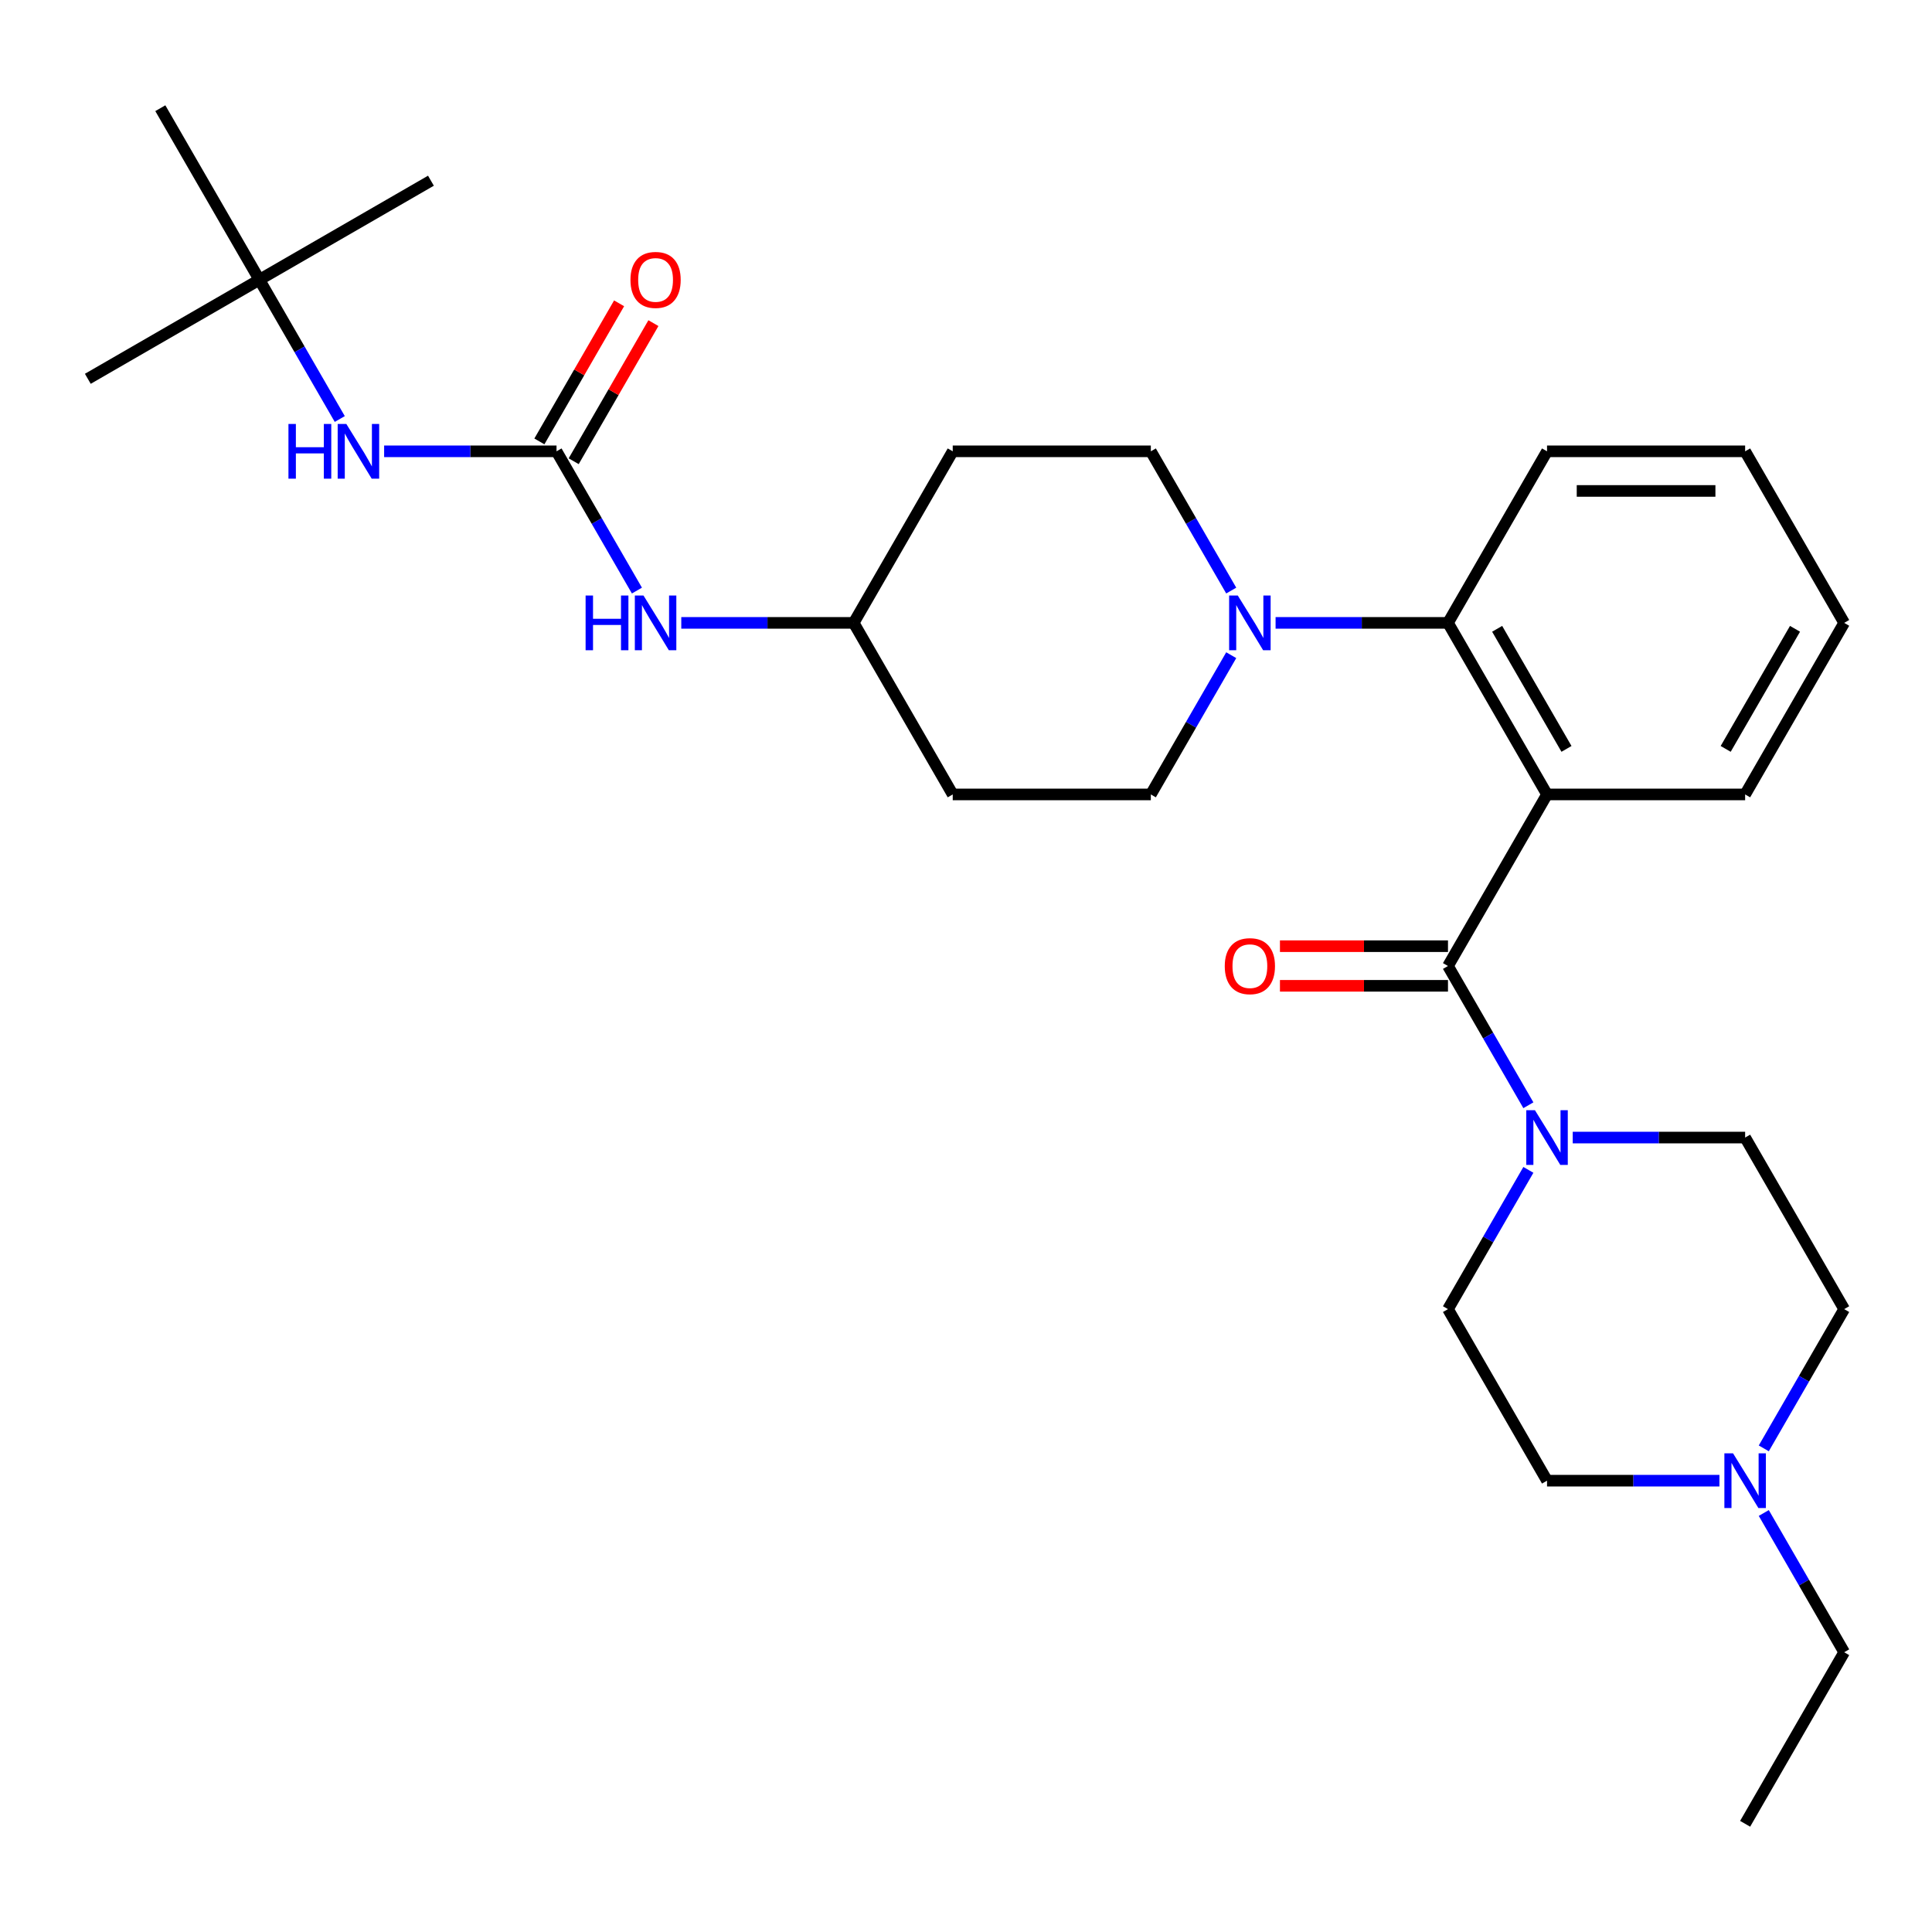 <?xml version='1.0' encoding='iso-8859-1'?>
<svg version='1.1' baseProfile='full'
              xmlns='http://www.w3.org/2000/svg'
                      xmlns:rdkit='http://www.rdkit.org/xml'
                      xmlns:xlink='http://www.w3.org/1999/xlink'
                  xml:space='preserve'
width='1000px' height='1000px' viewBox='0 0 1000 1000'>
<!-- END OF HEADER -->
<rect style='opacity:1.0;fill:#FFFFFF;stroke:none' width='1000' height='1000' x='0' y='0'> </rect>
<path class='bond-0' d='M 134.254,144.803 L 45.455,196.071' style='fill:none;fill-rule:evenodd;stroke:#000000;stroke-width:6px;stroke-linecap:butt;stroke-linejoin:miter;stroke-opacity:1' />
<path class='bond-1' d='M 134.254,144.803 L 223.053,93.535' style='fill:none;fill-rule:evenodd;stroke:#000000;stroke-width:6px;stroke-linecap:butt;stroke-linejoin:miter;stroke-opacity:1' />
<path class='bond-2' d='M 134.254,144.803 L 82.986,56.004' style='fill:none;fill-rule:evenodd;stroke:#000000;stroke-width:6px;stroke-linecap:butt;stroke-linejoin:miter;stroke-opacity:1' />
<path class='bond-3' d='M 134.254,144.803 L 155.06,180.841' style='fill:none;fill-rule:evenodd;stroke:#000000;stroke-width:6px;stroke-linecap:butt;stroke-linejoin:miter;stroke-opacity:1' />
<path class='bond-3' d='M 155.06,180.841 L 175.867,216.879' style='fill:none;fill-rule:evenodd;stroke:#0000FF;stroke-width:6px;stroke-linecap:butt;stroke-linejoin:miter;stroke-opacity:1' />
<path class='bond-4' d='M 329.671,305.678 L 308.865,269.64' style='fill:none;fill-rule:evenodd;stroke:#0000FF;stroke-width:6px;stroke-linecap:butt;stroke-linejoin:miter;stroke-opacity:1' />
<path class='bond-4' d='M 308.865,269.64 L 288.058,233.602' style='fill:none;fill-rule:evenodd;stroke:#000000;stroke-width:6px;stroke-linecap:butt;stroke-linejoin:miter;stroke-opacity:1' />
<path class='bond-5' d='M 352.63,322.402 L 397.247,322.402' style='fill:none;fill-rule:evenodd;stroke:#0000FF;stroke-width:6px;stroke-linecap:butt;stroke-linejoin:miter;stroke-opacity:1' />
<path class='bond-5' d='M 397.247,322.402 L 441.863,322.402' style='fill:none;fill-rule:evenodd;stroke:#000000;stroke-width:6px;stroke-linecap:butt;stroke-linejoin:miter;stroke-opacity:1' />
<path class='bond-6' d='M 296.938,238.729 L 317.572,202.991' style='fill:none;fill-rule:evenodd;stroke:#000000;stroke-width:6px;stroke-linecap:butt;stroke-linejoin:miter;stroke-opacity:1' />
<path class='bond-6' d='M 317.572,202.991 L 338.205,167.253' style='fill:none;fill-rule:evenodd;stroke:#FF0000;stroke-width:6px;stroke-linecap:butt;stroke-linejoin:miter;stroke-opacity:1' />
<path class='bond-6' d='M 279.179,228.476 L 299.812,192.738' style='fill:none;fill-rule:evenodd;stroke:#000000;stroke-width:6px;stroke-linecap:butt;stroke-linejoin:miter;stroke-opacity:1' />
<path class='bond-6' d='M 299.812,192.738 L 320.445,157' style='fill:none;fill-rule:evenodd;stroke:#FF0000;stroke-width:6px;stroke-linecap:butt;stroke-linejoin:miter;stroke-opacity:1' />
<path class='bond-7' d='M 288.058,233.602 L 243.442,233.602' style='fill:none;fill-rule:evenodd;stroke:#000000;stroke-width:6px;stroke-linecap:butt;stroke-linejoin:miter;stroke-opacity:1' />
<path class='bond-7' d='M 243.442,233.602 L 198.825,233.602' style='fill:none;fill-rule:evenodd;stroke:#0000FF;stroke-width:6px;stroke-linecap:butt;stroke-linejoin:miter;stroke-opacity:1' />
<path class='bond-8' d='M 954.545,677.598 L 933.739,713.636' style='fill:none;fill-rule:evenodd;stroke:#000000;stroke-width:6px;stroke-linecap:butt;stroke-linejoin:miter;stroke-opacity:1' />
<path class='bond-8' d='M 933.739,713.636 L 912.932,749.674' style='fill:none;fill-rule:evenodd;stroke:#0000FF;stroke-width:6px;stroke-linecap:butt;stroke-linejoin:miter;stroke-opacity:1' />
<path class='bond-9' d='M 954.545,677.598 L 903.277,588.799' style='fill:none;fill-rule:evenodd;stroke:#000000;stroke-width:6px;stroke-linecap:butt;stroke-linejoin:miter;stroke-opacity:1' />
<path class='bond-10' d='M 749.473,500 L 770.279,536.038' style='fill:none;fill-rule:evenodd;stroke:#000000;stroke-width:6px;stroke-linecap:butt;stroke-linejoin:miter;stroke-opacity:1' />
<path class='bond-10' d='M 770.279,536.038 L 791.085,572.076' style='fill:none;fill-rule:evenodd;stroke:#0000FF;stroke-width:6px;stroke-linecap:butt;stroke-linejoin:miter;stroke-opacity:1' />
<path class='bond-11' d='M 749.473,489.746 L 705.986,489.746' style='fill:none;fill-rule:evenodd;stroke:#000000;stroke-width:6px;stroke-linecap:butt;stroke-linejoin:miter;stroke-opacity:1' />
<path class='bond-11' d='M 705.986,489.746 L 662.499,489.746' style='fill:none;fill-rule:evenodd;stroke:#FF0000;stroke-width:6px;stroke-linecap:butt;stroke-linejoin:miter;stroke-opacity:1' />
<path class='bond-11' d='M 749.473,510.254 L 705.986,510.254' style='fill:none;fill-rule:evenodd;stroke:#000000;stroke-width:6px;stroke-linecap:butt;stroke-linejoin:miter;stroke-opacity:1' />
<path class='bond-11' d='M 705.986,510.254 L 662.499,510.254' style='fill:none;fill-rule:evenodd;stroke:#FF0000;stroke-width:6px;stroke-linecap:butt;stroke-linejoin:miter;stroke-opacity:1' />
<path class='bond-12' d='M 749.473,500 L 800.741,411.201' style='fill:none;fill-rule:evenodd;stroke:#000000;stroke-width:6px;stroke-linecap:butt;stroke-linejoin:miter;stroke-opacity:1' />
<path class='bond-13' d='M 791.085,605.523 L 770.279,641.56' style='fill:none;fill-rule:evenodd;stroke:#0000FF;stroke-width:6px;stroke-linecap:butt;stroke-linejoin:miter;stroke-opacity:1' />
<path class='bond-13' d='M 770.279,641.56 L 749.473,677.598' style='fill:none;fill-rule:evenodd;stroke:#000000;stroke-width:6px;stroke-linecap:butt;stroke-linejoin:miter;stroke-opacity:1' />
<path class='bond-14' d='M 814.044,588.799 L 858.661,588.799' style='fill:none;fill-rule:evenodd;stroke:#0000FF;stroke-width:6px;stroke-linecap:butt;stroke-linejoin:miter;stroke-opacity:1' />
<path class='bond-14' d='M 858.661,588.799 L 903.277,588.799' style='fill:none;fill-rule:evenodd;stroke:#000000;stroke-width:6px;stroke-linecap:butt;stroke-linejoin:miter;stroke-opacity:1' />
<path class='bond-15' d='M 889.974,766.398 L 845.357,766.398' style='fill:none;fill-rule:evenodd;stroke:#0000FF;stroke-width:6px;stroke-linecap:butt;stroke-linejoin:miter;stroke-opacity:1' />
<path class='bond-15' d='M 845.357,766.398 L 800.741,766.398' style='fill:none;fill-rule:evenodd;stroke:#000000;stroke-width:6px;stroke-linecap:butt;stroke-linejoin:miter;stroke-opacity:1' />
<path class='bond-16' d='M 912.932,783.121 L 933.739,819.159' style='fill:none;fill-rule:evenodd;stroke:#0000FF;stroke-width:6px;stroke-linecap:butt;stroke-linejoin:miter;stroke-opacity:1' />
<path class='bond-16' d='M 933.739,819.159 L 954.545,855.197' style='fill:none;fill-rule:evenodd;stroke:#000000;stroke-width:6px;stroke-linecap:butt;stroke-linejoin:miter;stroke-opacity:1' />
<path class='bond-17' d='M 637.281,305.678 L 616.474,269.64' style='fill:none;fill-rule:evenodd;stroke:#0000FF;stroke-width:6px;stroke-linecap:butt;stroke-linejoin:miter;stroke-opacity:1' />
<path class='bond-17' d='M 616.474,269.64 L 595.668,233.602' style='fill:none;fill-rule:evenodd;stroke:#000000;stroke-width:6px;stroke-linecap:butt;stroke-linejoin:miter;stroke-opacity:1' />
<path class='bond-18' d='M 660.239,322.402 L 704.856,322.402' style='fill:none;fill-rule:evenodd;stroke:#0000FF;stroke-width:6px;stroke-linecap:butt;stroke-linejoin:miter;stroke-opacity:1' />
<path class='bond-18' d='M 704.856,322.402 L 749.473,322.402' style='fill:none;fill-rule:evenodd;stroke:#000000;stroke-width:6px;stroke-linecap:butt;stroke-linejoin:miter;stroke-opacity:1' />
<path class='bond-19' d='M 637.281,339.125 L 616.474,375.163' style='fill:none;fill-rule:evenodd;stroke:#0000FF;stroke-width:6px;stroke-linecap:butt;stroke-linejoin:miter;stroke-opacity:1' />
<path class='bond-19' d='M 616.474,375.163 L 595.668,411.201' style='fill:none;fill-rule:evenodd;stroke:#000000;stroke-width:6px;stroke-linecap:butt;stroke-linejoin:miter;stroke-opacity:1' />
<path class='bond-20' d='M 800.741,233.602 L 903.277,233.602' style='fill:none;fill-rule:evenodd;stroke:#000000;stroke-width:6px;stroke-linecap:butt;stroke-linejoin:miter;stroke-opacity:1' />
<path class='bond-20' d='M 816.121,254.11 L 887.897,254.11' style='fill:none;fill-rule:evenodd;stroke:#000000;stroke-width:6px;stroke-linecap:butt;stroke-linejoin:miter;stroke-opacity:1' />
<path class='bond-21' d='M 800.741,233.602 L 749.473,322.402' style='fill:none;fill-rule:evenodd;stroke:#000000;stroke-width:6px;stroke-linecap:butt;stroke-linejoin:miter;stroke-opacity:1' />
<path class='bond-22' d='M 903.277,233.602 L 954.545,322.402' style='fill:none;fill-rule:evenodd;stroke:#000000;stroke-width:6px;stroke-linecap:butt;stroke-linejoin:miter;stroke-opacity:1' />
<path class='bond-23' d='M 954.545,322.402 L 903.277,411.201' style='fill:none;fill-rule:evenodd;stroke:#000000;stroke-width:6px;stroke-linecap:butt;stroke-linejoin:miter;stroke-opacity:1' />
<path class='bond-23' d='M 929.095,325.468 L 893.208,387.627' style='fill:none;fill-rule:evenodd;stroke:#000000;stroke-width:6px;stroke-linecap:butt;stroke-linejoin:miter;stroke-opacity:1' />
<path class='bond-24' d='M 903.277,411.201 L 800.741,411.201' style='fill:none;fill-rule:evenodd;stroke:#000000;stroke-width:6px;stroke-linecap:butt;stroke-linejoin:miter;stroke-opacity:1' />
<path class='bond-25' d='M 800.741,411.201 L 749.473,322.402' style='fill:none;fill-rule:evenodd;stroke:#000000;stroke-width:6px;stroke-linecap:butt;stroke-linejoin:miter;stroke-opacity:1' />
<path class='bond-25' d='M 810.81,387.627 L 774.923,325.468' style='fill:none;fill-rule:evenodd;stroke:#000000;stroke-width:6px;stroke-linecap:butt;stroke-linejoin:miter;stroke-opacity:1' />
<path class='bond-26' d='M 441.863,322.402 L 493.131,233.602' style='fill:none;fill-rule:evenodd;stroke:#000000;stroke-width:6px;stroke-linecap:butt;stroke-linejoin:miter;stroke-opacity:1' />
<path class='bond-27' d='M 441.863,322.402 L 493.131,411.201' style='fill:none;fill-rule:evenodd;stroke:#000000;stroke-width:6px;stroke-linecap:butt;stroke-linejoin:miter;stroke-opacity:1' />
<path class='bond-28' d='M 493.131,233.602 L 595.668,233.602' style='fill:none;fill-rule:evenodd;stroke:#000000;stroke-width:6px;stroke-linecap:butt;stroke-linejoin:miter;stroke-opacity:1' />
<path class='bond-29' d='M 595.668,411.201 L 493.131,411.201' style='fill:none;fill-rule:evenodd;stroke:#000000;stroke-width:6px;stroke-linecap:butt;stroke-linejoin:miter;stroke-opacity:1' />
<path class='bond-30' d='M 800.741,766.398 L 749.473,677.598' style='fill:none;fill-rule:evenodd;stroke:#000000;stroke-width:6px;stroke-linecap:butt;stroke-linejoin:miter;stroke-opacity:1' />
<path class='bond-31' d='M 954.545,855.197 L 903.277,943.996' style='fill:none;fill-rule:evenodd;stroke:#000000;stroke-width:6px;stroke-linecap:butt;stroke-linejoin:miter;stroke-opacity:1' />
<path  class='atom-1' d='M 303.107 308.242
L 306.947 308.242
L 306.947 320.282
L 321.427 320.282
L 321.427 308.242
L 325.267 308.242
L 325.267 336.562
L 321.427 336.562
L 321.427 323.482
L 306.947 323.482
L 306.947 336.562
L 303.107 336.562
L 303.107 308.242
' fill='#0000FF'/>
<path  class='atom-1' d='M 333.067 308.242
L 342.347 323.242
Q 343.267 324.722, 344.747 327.402
Q 346.227 330.082, 346.307 330.242
L 346.307 308.242
L 350.067 308.242
L 350.067 336.562
L 346.187 336.562
L 336.227 320.162
Q 335.067 318.242, 333.827 316.042
Q 332.627 313.842, 332.267 313.162
L 332.267 336.562
L 328.587 336.562
L 328.587 308.242
L 333.067 308.242
' fill='#0000FF'/>
<path  class='atom-3' d='M 326.327 144.883
Q 326.327 138.083, 329.687 134.283
Q 333.047 130.483, 339.327 130.483
Q 345.607 130.483, 348.967 134.283
Q 352.327 138.083, 352.327 144.883
Q 352.327 151.763, 348.927 155.683
Q 345.527 159.563, 339.327 159.563
Q 333.087 159.563, 329.687 155.683
Q 326.327 151.803, 326.327 144.883
M 339.327 156.363
Q 343.647 156.363, 345.967 153.483
Q 348.327 150.563, 348.327 144.883
Q 348.327 139.323, 345.967 136.523
Q 343.647 133.683, 339.327 133.683
Q 335.007 133.683, 332.647 136.483
Q 330.327 139.283, 330.327 144.883
Q 330.327 150.603, 332.647 153.483
Q 335.007 156.363, 339.327 156.363
' fill='#FF0000'/>
<path  class='atom-4' d='M 149.302 219.442
L 153.142 219.442
L 153.142 231.482
L 167.622 231.482
L 167.622 219.442
L 171.462 219.442
L 171.462 247.762
L 167.622 247.762
L 167.622 234.682
L 153.142 234.682
L 153.142 247.762
L 149.302 247.762
L 149.302 219.442
' fill='#0000FF'/>
<path  class='atom-4' d='M 179.262 219.442
L 188.542 234.442
Q 189.462 235.922, 190.942 238.602
Q 192.422 241.282, 192.502 241.442
L 192.502 219.442
L 196.262 219.442
L 196.262 247.762
L 192.382 247.762
L 182.422 231.362
Q 181.262 229.442, 180.022 227.242
Q 178.822 225.042, 178.462 224.362
L 178.462 247.762
L 174.782 247.762
L 174.782 219.442
L 179.262 219.442
' fill='#0000FF'/>
<path  class='atom-8' d='M 794.481 574.639
L 803.761 589.639
Q 804.681 591.119, 806.161 593.799
Q 807.641 596.479, 807.721 596.639
L 807.721 574.639
L 811.481 574.639
L 811.481 602.959
L 807.601 602.959
L 797.641 586.559
Q 796.481 584.639, 795.241 582.439
Q 794.041 580.239, 793.681 579.559
L 793.681 602.959
L 790.001 602.959
L 790.001 574.639
L 794.481 574.639
' fill='#0000FF'/>
<path  class='atom-9' d='M 633.936 500.08
Q 633.936 493.28, 637.296 489.48
Q 640.656 485.68, 646.936 485.68
Q 653.216 485.68, 656.576 489.48
Q 659.936 493.28, 659.936 500.08
Q 659.936 506.96, 656.536 510.88
Q 653.136 514.76, 646.936 514.76
Q 640.696 514.76, 637.296 510.88
Q 633.936 507, 633.936 500.08
M 646.936 511.56
Q 651.256 511.56, 653.576 508.68
Q 655.936 505.76, 655.936 500.08
Q 655.936 494.52, 653.576 491.72
Q 651.256 488.88, 646.936 488.88
Q 642.616 488.88, 640.256 491.68
Q 637.936 494.48, 637.936 500.08
Q 637.936 505.8, 640.256 508.68
Q 642.616 511.56, 646.936 511.56
' fill='#FF0000'/>
<path  class='atom-10' d='M 897.017 752.238
L 906.297 767.238
Q 907.217 768.718, 908.697 771.398
Q 910.177 774.078, 910.257 774.238
L 910.257 752.238
L 914.017 752.238
L 914.017 780.558
L 910.137 780.558
L 900.177 764.158
Q 899.017 762.238, 897.777 760.038
Q 896.577 757.838, 896.217 757.158
L 896.217 780.558
L 892.537 780.558
L 892.537 752.238
L 897.017 752.238
' fill='#0000FF'/>
<path  class='atom-11' d='M 640.676 308.242
L 649.956 323.242
Q 650.876 324.722, 652.356 327.402
Q 653.836 330.082, 653.916 330.242
L 653.916 308.242
L 657.676 308.242
L 657.676 336.562
L 653.796 336.562
L 643.836 320.162
Q 642.676 318.242, 641.436 316.042
Q 640.236 313.842, 639.876 313.162
L 639.876 336.562
L 636.196 336.562
L 636.196 308.242
L 640.676 308.242
' fill='#0000FF'/>
</svg>

